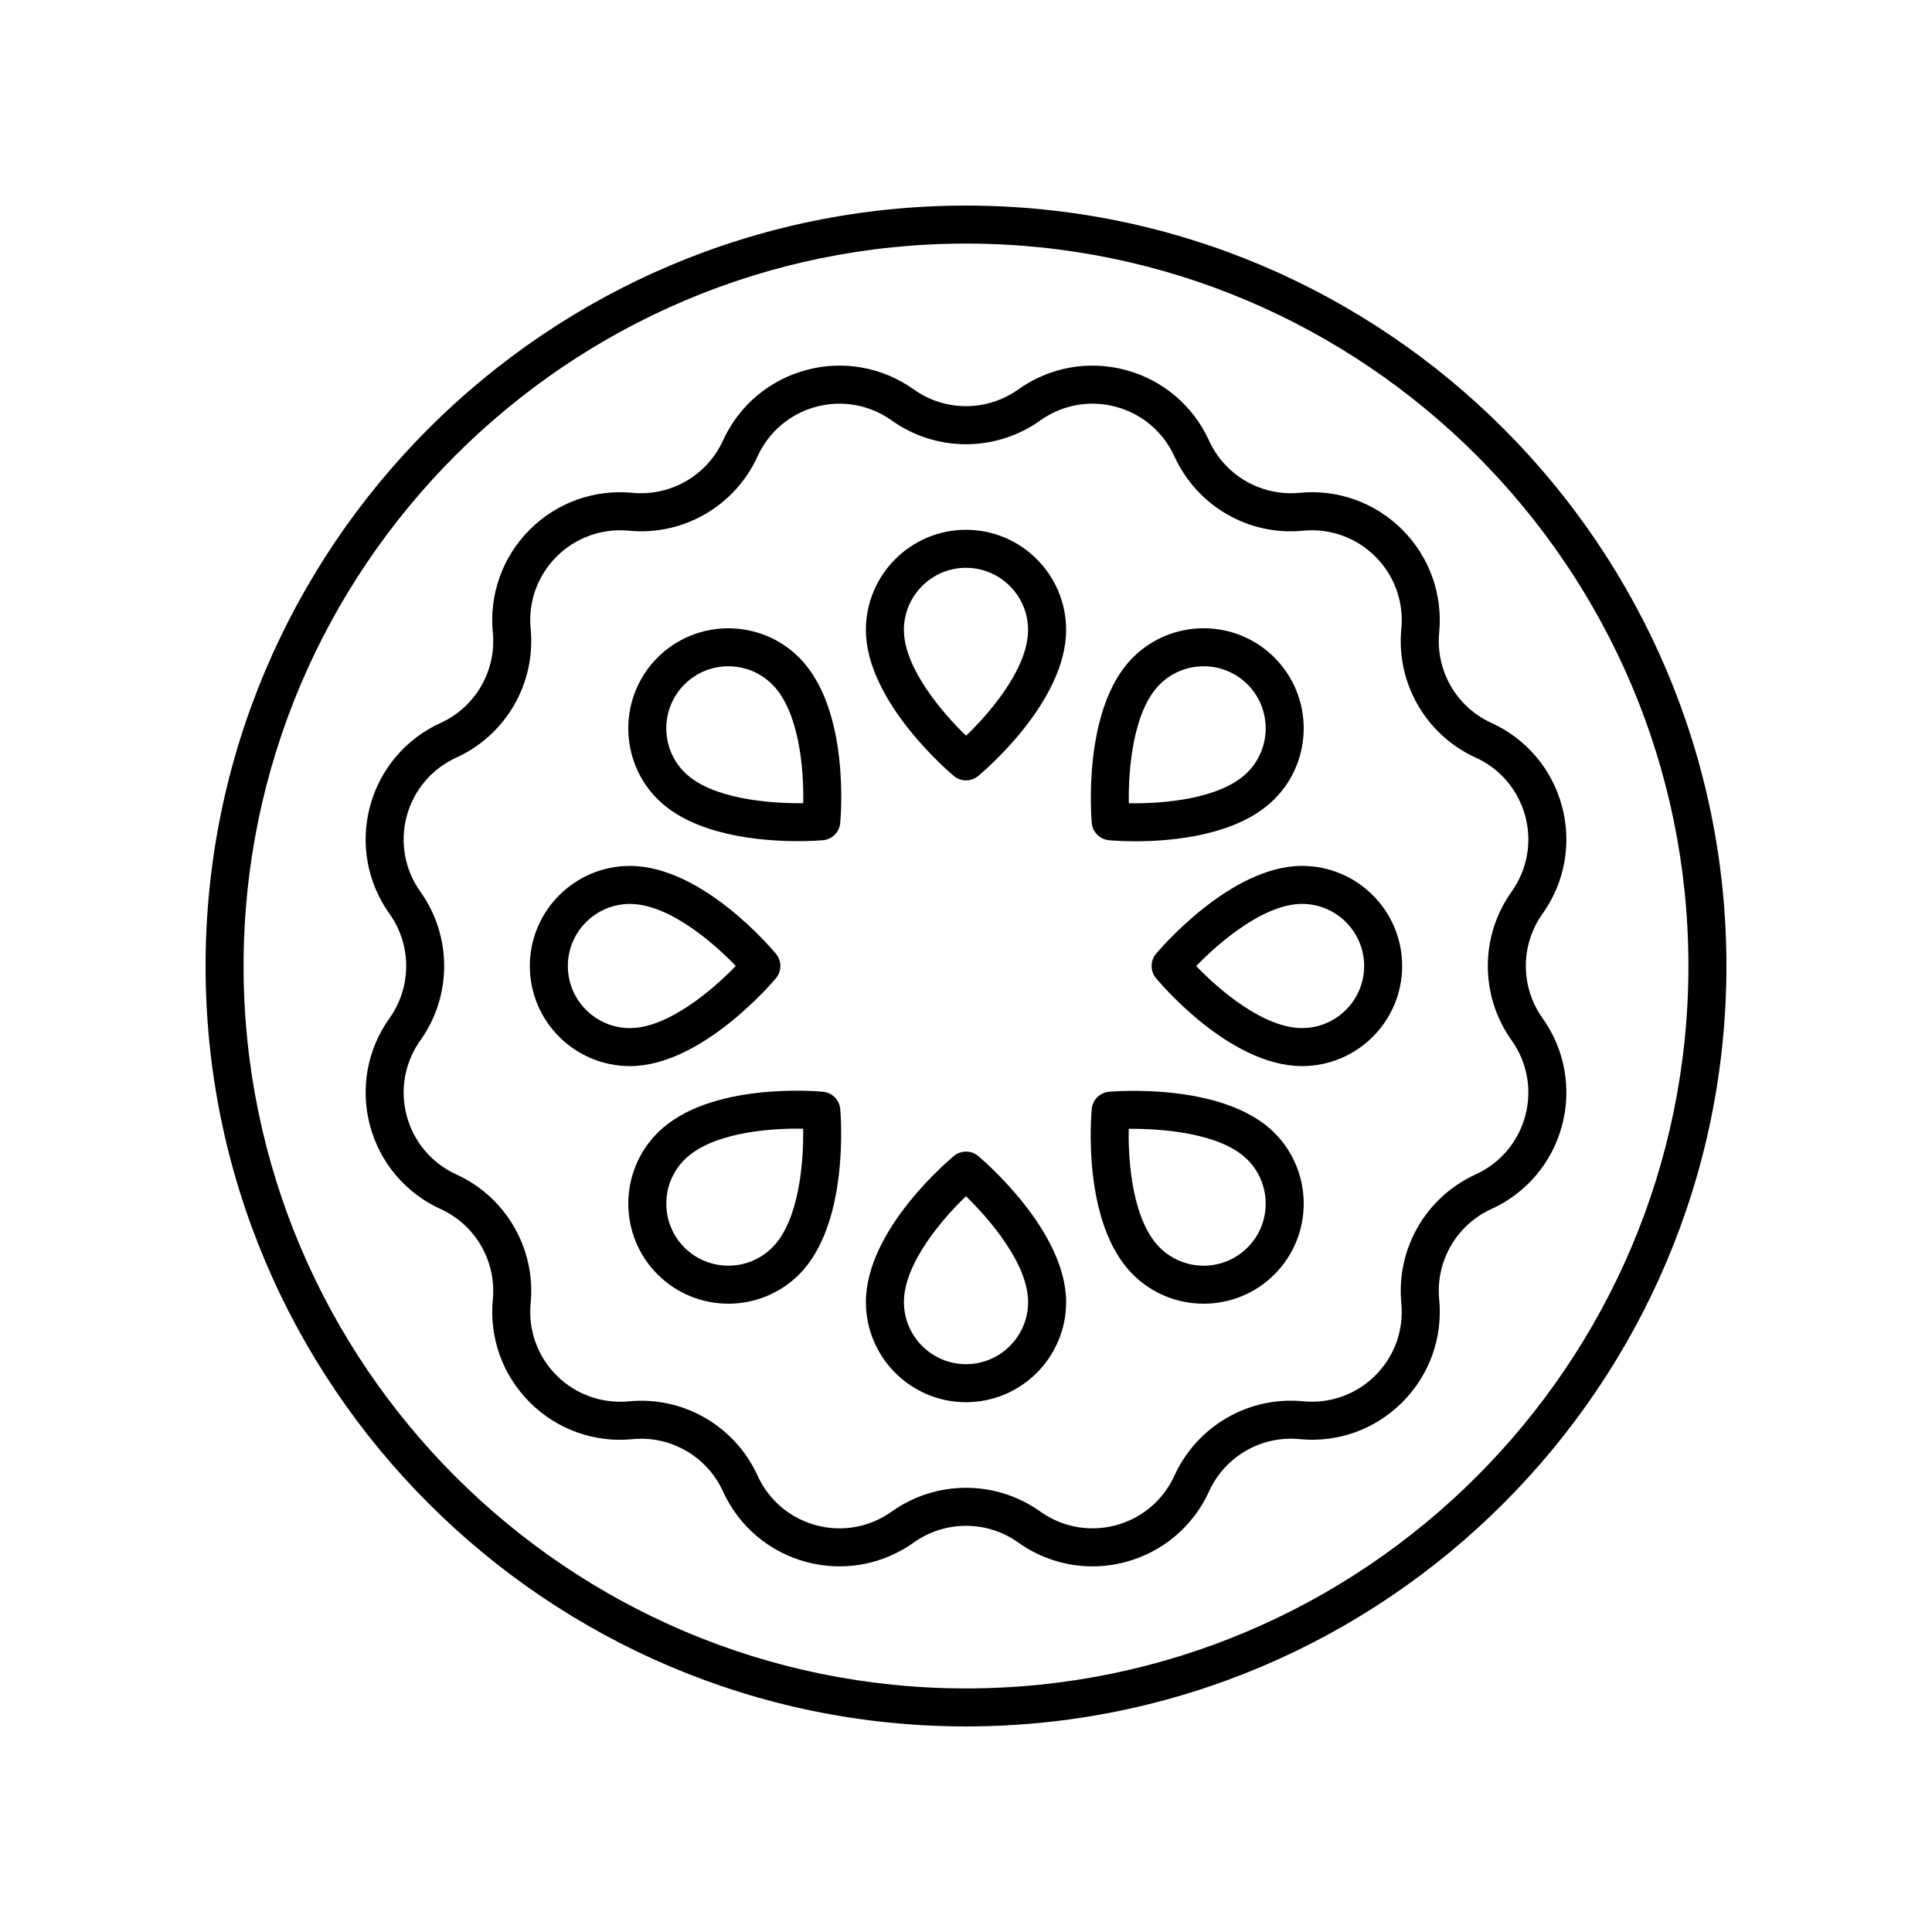 <?xml version="1.0" encoding="UTF-8"?>
<!-- The Best Svg Icon site in the world: iconSvg.co, Visit us! https://iconsvg.co -->
<svg fill="#000000" width="800px" height="800px" version="1.1" viewBox="144 144 512 512" xmlns="http://www.w3.org/2000/svg">
 <g>
  <path d="m400 198.48c-111.12 0-201.52 90.406-201.52 201.52s90.402 201.52 201.52 201.52 201.52-90.406 201.52-201.52c0-111.12-90.402-201.52-201.52-201.52zm0 392.97c-105.56 0-191.45-85.883-191.45-191.45 0-105.56 85.883-191.45 191.45-191.45 105.56 0 191.45 85.883 191.45 191.45-0.004 105.57-85.887 191.45-191.45 191.45z"/>
  <path d="m400 284.4c-14.629 0-26.531 11.902-26.531 26.535 0 19.039 22.352 37.91 23.305 38.699 0.934 0.781 2.078 1.172 3.227 1.172 1.137 0 2.269-0.383 3.203-1.145 0.953-0.789 23.328-19.43 23.328-38.727 0-14.633-11.902-26.535-26.531-26.535zm0.016 54.582c-6.453-6.25-16.473-18.07-16.473-28.051 0-9.074 7.383-16.457 16.453-16.457 9.074 0 16.453 7.387 16.453 16.457 0.004 10.125-9.984 21.867-16.434 28.051z"/>
  <path d="m318.26 318.26c-10.344 10.344-10.344 27.18 0 37.52 9.703 9.703 27.551 11.133 37.227 11.133 3.75 0 6.269-0.215 6.613-0.246 2.414-0.215 4.328-2.121 4.562-4.531 0.121-1.23 2.762-30.23-10.887-43.875-10.34-10.348-27.176-10.336-37.516 0zm7.125 30.395c-6.414-6.414-6.414-16.855 0-23.273 3.207-3.207 7.422-4.812 11.633-4.812 4.215 0 8.43 1.605 11.637 4.812 7.16 7.16 8.398 22.535 8.211 31.465-8.879 0.129-24.395-1.105-31.48-8.191z"/>
  <path d="m349.64 403.23c1.551-1.859 1.559-4.562 0.02-6.43-0.781-0.949-19.418-23.324-38.723-23.324-14.629 0-26.527 11.902-26.527 26.527 0 14.629 11.902 26.527 26.527 26.527 19.047 0 37.91-22.352 38.703-23.301zm-55.156-3.227c0-9.074 7.379-16.453 16.453-16.453 10.129 0 21.871 9.992 28.055 16.438-6.231 6.453-18.035 16.469-28.055 16.469-9.07-0.004-16.453-7.383-16.453-16.453z"/>
  <path d="m362.14 433.33c-1.23-0.129-30.23-2.769-43.875 10.883-10.344 10.344-10.344 27.18 0 37.52 5.168 5.172 11.961 7.758 18.758 7.758 6.793 0 13.586-2.59 18.758-7.758 13.465-13.461 11-42.605 10.891-43.844-0.219-2.41-2.121-4.328-4.531-4.559zm-13.484 41.277c-6.414 6.414-16.852 6.414-23.27 0-6.414-6.414-6.414-16.855 0-23.273 6.734-6.734 20.727-8.227 29.801-8.227 0.574 0 1.129 0.004 1.66 0.016 0.156 8.973-1.105 24.402-8.191 31.484z"/>
  <path d="m403.23 450.36c-1.863-1.559-4.562-1.555-6.43-0.023-0.953 0.789-23.328 19.43-23.328 38.727 0 14.633 11.902 26.535 26.531 26.535s26.531-11.902 26.531-26.535c0-19.043-22.352-37.91-23.305-38.703zm-3.227 55.16c-9.074 0-16.453-7.387-16.453-16.457 0-10.121 9.988-21.863 16.438-28.051 6.453 6.25 16.473 18.07 16.473 28.051-0.004 9.07-7.387 16.457-16.457 16.457z"/>
  <path d="m437.89 433.33c-2.414 0.215-4.328 2.121-4.562 4.531-0.121 1.23-2.762 30.23 10.887 43.875 5.172 5.172 11.969 7.758 18.762 7.758 6.793 0 13.59-2.59 18.762-7.758 10.344-10.344 10.344-27.18 0-37.52-13.469-13.461-42.617-10.996-43.848-10.887zm36.719 41.281c-6.418 6.414-16.855 6.414-23.27 0-7.16-7.16-8.398-22.535-8.211-31.465 8.941-0.059 24.395 1.113 31.48 8.191 6.418 6.418 6.418 16.859 0 23.273z"/>
  <path d="m489.06 373.47c-19.047 0-37.91 22.352-38.703 23.301-1.551 1.859-1.559 4.562-0.02 6.43 0.781 0.949 19.418 23.324 38.723 23.324 14.629 0 26.527-11.902 26.527-26.527 0.004-14.625-11.898-26.527-26.527-26.527zm0 42.98c-10.129 0-21.871-9.992-28.055-16.438 6.231-6.453 18.035-16.469 28.055-16.469 9.074 0 16.453 7.379 16.453 16.453 0 9.074-7.379 16.453-16.453 16.453z"/>
  <path d="m437.86 366.66c0.355 0.035 3.055 0.285 7.035 0.285 9.734 0 27.156-1.48 36.84-11.168 10.344-10.344 10.344-27.18 0-37.52-10.344-10.344-27.176-10.348-37.516 0-13.465 13.461-11 42.605-10.891 43.844 0.219 2.41 2.117 4.328 4.531 4.559zm13.48-41.277c6.414-6.41 16.852-6.422 23.27 0 6.414 6.414 6.414 16.855 0 23.273-7.156 7.16-22.5 8.375-31.461 8.211-0.156-8.969 1.109-24.398 8.191-31.484z"/>
  <path d="m525.4 311.61c0.973-10.121-2.59-20.043-9.777-27.238-7.191-7.188-17.141-10.766-27.234-9.77-10.129 0.969-19.766-4.59-23.984-13.844-4.215-9.254-12.262-16.07-22.082-18.699-9.824-2.641-20.203-0.762-28.473 5.144-0.004 0-0.004 0.004-0.004 0.004-8.277 5.902-19.406 5.914-27.691-0.004-8.277-5.906-18.648-7.785-28.477-5.148-9.816 2.633-17.867 9.445-22.082 18.695-4.219 9.258-13.871 14.812-23.98 13.852-10.125-0.98-20.047 2.582-27.238 9.77-7.191 7.191-10.754 17.117-9.777 27.238 0.977 10.129-4.586 19.77-13.844 23.98-9.254 4.215-16.07 12.27-18.699 22.09-2.629 9.82-0.754 20.195 5.152 28.473 5.91 8.281 5.91 19.41 0 27.691-5.902 8.277-7.781 18.652-5.152 28.473 2.629 9.82 9.445 17.875 18.699 22.09 9.258 4.211 14.82 13.852 13.844 23.98-0.973 10.121 2.59 20.043 9.777 27.238 7.191 7.188 17.145 10.781 27.234 9.77 10.117-0.992 19.766 4.59 23.984 13.844 4.215 9.254 12.262 16.07 22.082 18.699 9.828 2.641 20.207 0.758 28.48-5.152 8.281-5.898 19.41-5.91 27.691 0.004 5.824 4.152 12.684 6.312 19.664 6.312 2.941 0 5.902-0.383 8.812-1.168 9.816-2.633 17.867-9.445 22.082-18.695 4.215-9.258 13.852-14.848 23.98-13.852 10.145 1.004 20.051-2.582 27.238-9.77 7.191-7.191 10.754-17.117 9.777-27.238-0.977-10.129 4.586-19.77 13.844-23.98 9.254-4.215 16.07-12.27 18.699-22.09 2.629-9.82 0.754-20.195-5.152-28.473-5.91-8.281-5.91-19.41 0-27.691 5.902-8.277 7.781-18.652 5.152-28.473-2.629-9.82-9.445-17.875-18.699-22.09-9.262-4.203-14.824-13.84-13.848-23.973zm22.812 48.68c1.848 6.902 0.527 14.195-3.621 20.008-8.406 11.785-8.406 27.617 0 39.398 4.148 5.816 5.469 13.105 3.621 20.008-1.852 6.902-6.641 12.566-13.145 15.527-13.172 5.996-21.086 19.703-19.699 34.117 0.688 7.113-1.816 14.09-6.871 19.148-5.055 5.055-12.031 7.543-19.145 6.867-14.391-1.438-28.113 6.527-34.117 19.699-2.961 6.504-8.617 11.293-15.52 13.141-6.906 1.859-14.203 0.531-20.016-3.617-5.894-4.199-12.797-6.305-19.699-6.305s-13.809 2.106-19.699 6.309c-5.816 4.152-13.109 5.481-20.016 3.621-6.902-1.852-12.559-6.637-15.52-13.145-6.004-13.164-19.684-21.102-34.121-19.695-7.125 0.664-14.09-1.82-19.145-6.867-5.055-5.059-7.559-12.035-6.871-19.148 1.387-14.41-6.527-28.117-19.699-34.117-6.504-2.961-11.293-8.625-13.145-15.527-1.848-6.902-0.527-14.195 3.621-20.008 8.406-11.785 8.406-27.617 0-39.398-4.148-5.816-5.469-13.105-3.621-20.008 1.852-6.902 6.641-12.566 13.145-15.527 13.172-5.996 21.086-19.703 19.699-34.117-0.688-7.113 1.816-14.09 6.871-19.148 5.055-5.055 12.039-7.543 19.145-6.867 14.383 1.422 28.117-6.527 34.117-19.699 2.961-6.504 8.617-11.293 15.52-13.141 6.906-1.855 14.203-0.531 20.016 3.617 11.785 8.418 27.621 8.414 39.398 0.004 5.816-4.152 13.113-5.477 20.016-3.621 6.902 1.852 12.559 6.637 15.52 13.145 6.004 13.164 19.691 21.141 34.121 19.695 7.121-0.68 14.09 1.816 19.145 6.867 5.055 5.059 7.559 12.035 6.871 19.148-1.387 14.41 6.527 28.117 19.699 34.117 6.504 2.953 11.297 8.617 13.145 15.52z"/>
 </g>
</svg>